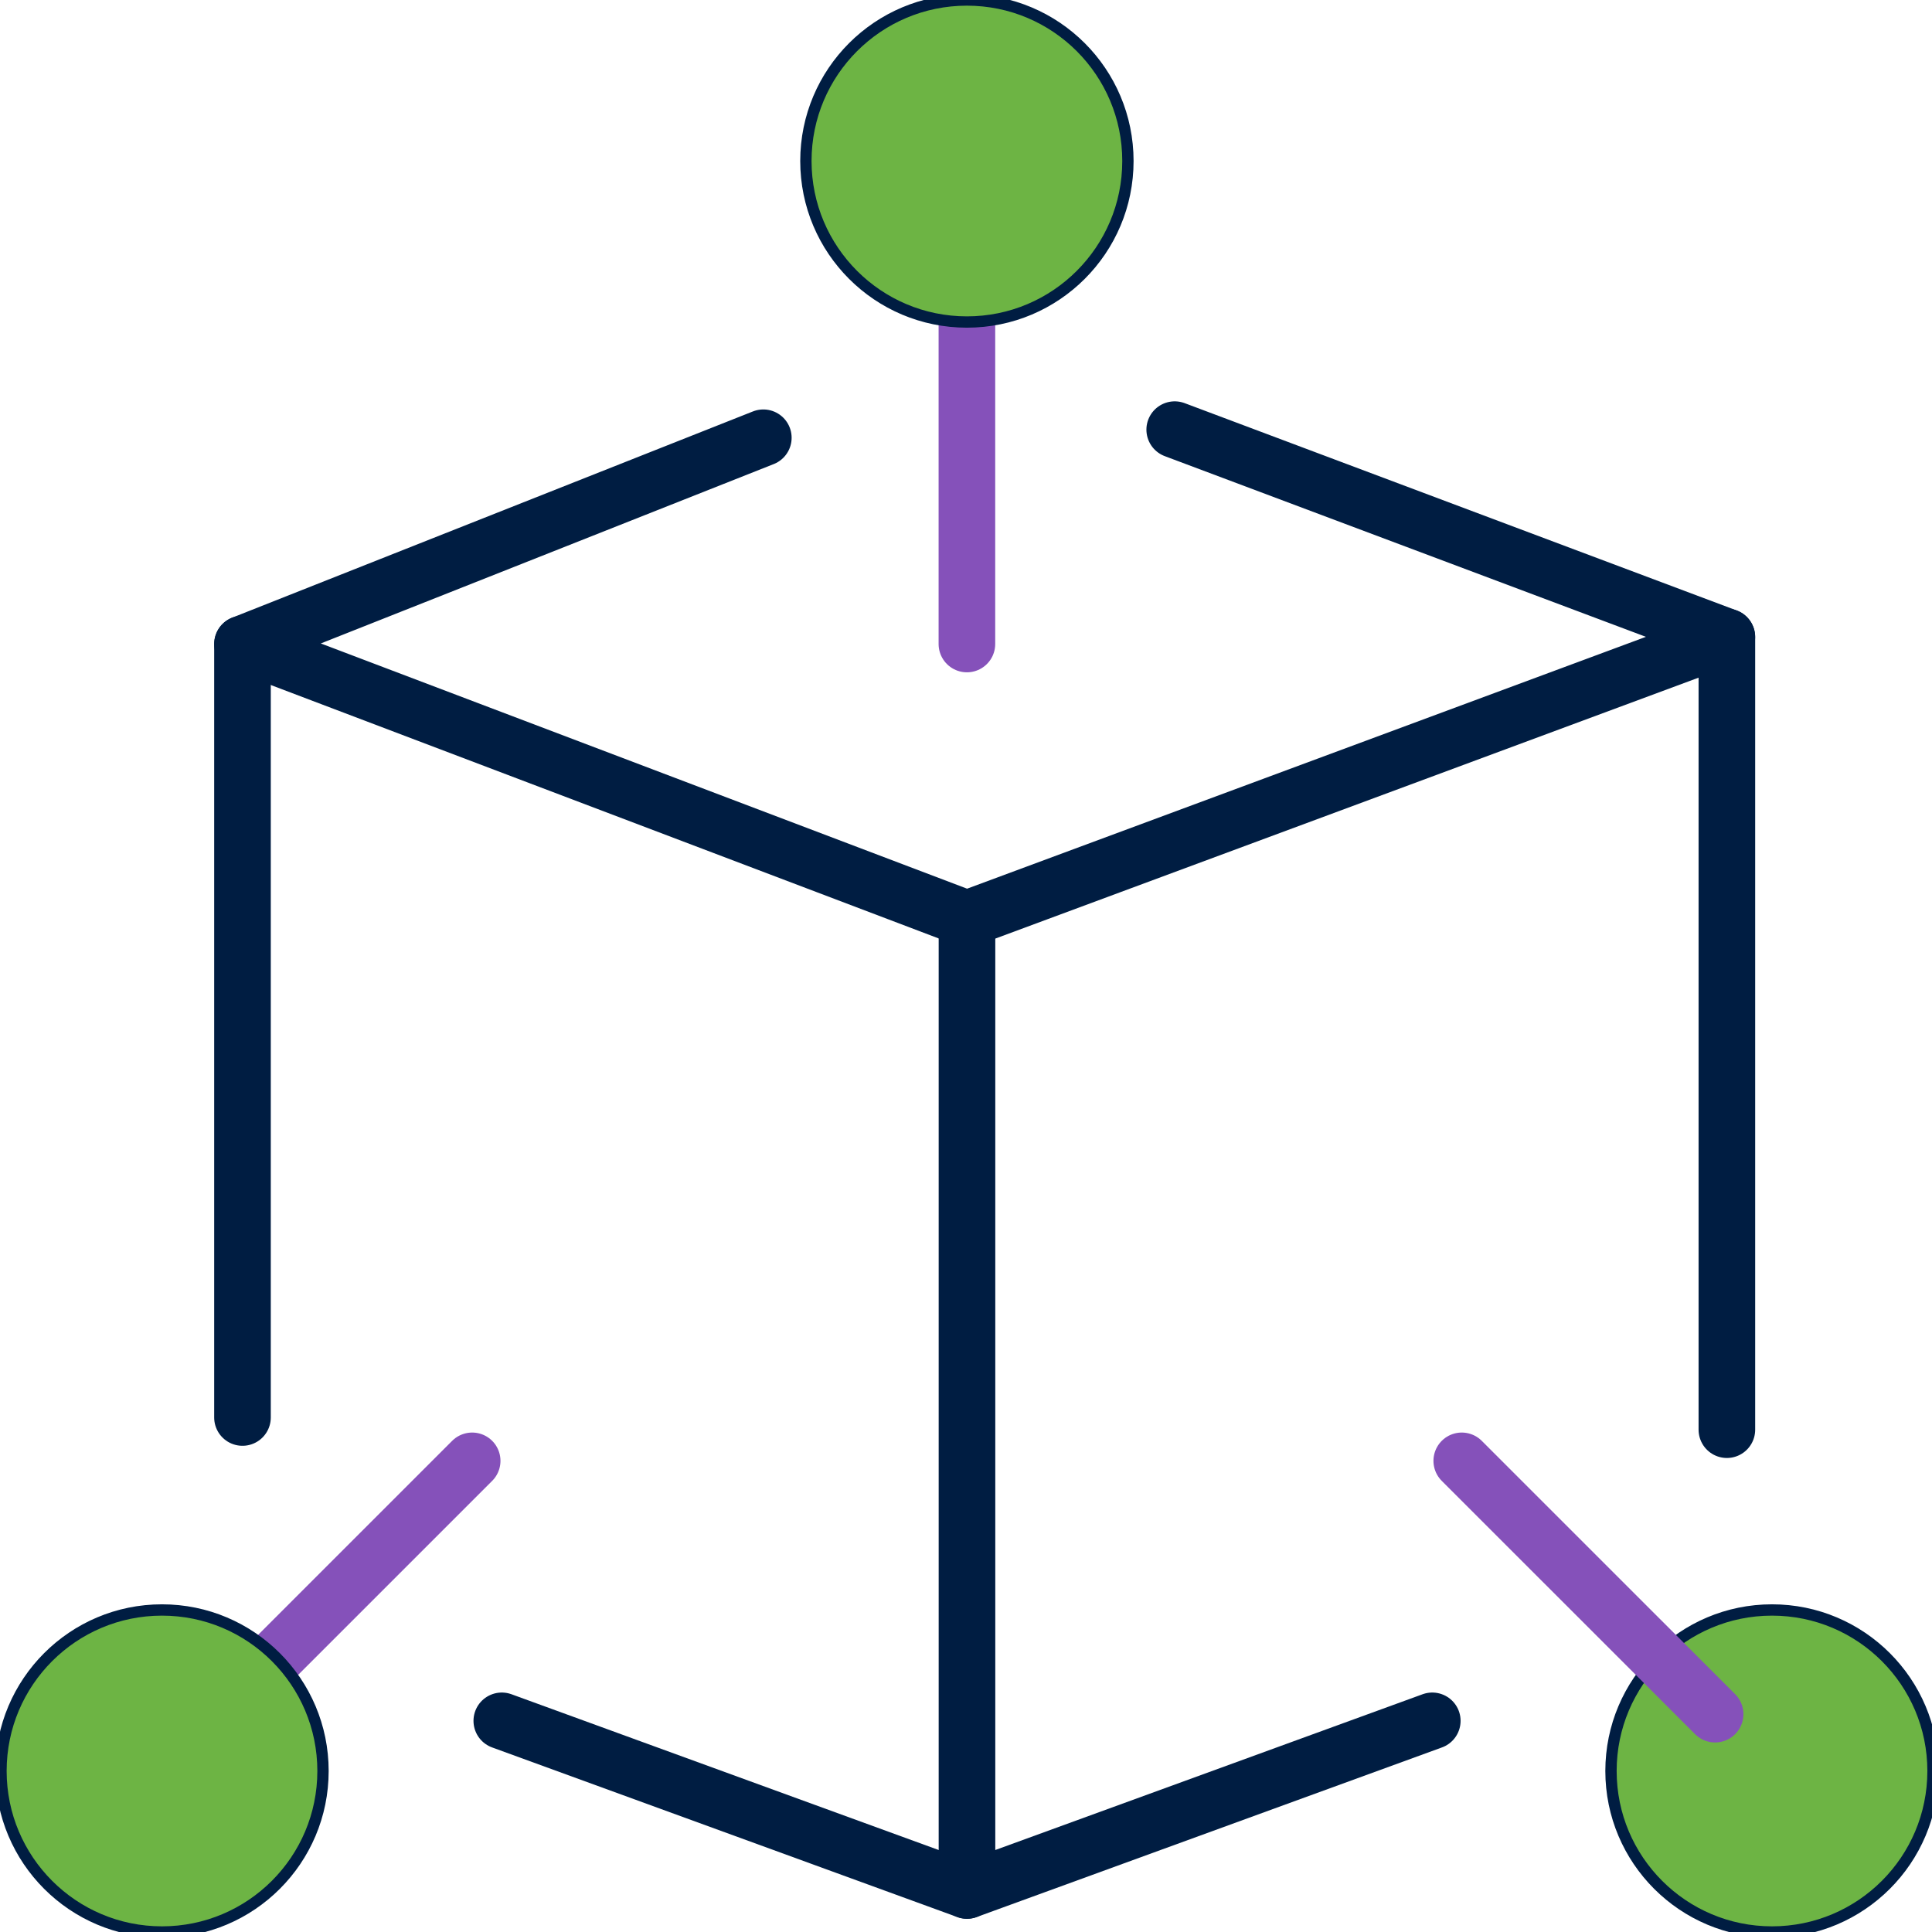 <svg xmlns="http://www.w3.org/2000/svg" viewBox="0 0 512 512"><defs><style>.a,.c{fill:none;stroke-linecap:round;stroke-linejoin:round;stroke-width:15px;}.a,.b{stroke:#001d42;}.b{fill:#6db444;stroke-miterlimit:10;stroke-width:3px;}.c{stroke:#8551ba;}</style></defs><polyline class="a" points="202.29 116.01 64.27 170.67 256.26 243.52 457.63 168.81 311.31 113.86"/><line class="a" x1="64.26" y1="170.67" x2="64.26" y2="375.65"/><polyline class="a" points="256.26 243.52 256.26 500.99 379.57 456.04"/><line class="a" x1="256.26" y1="500.99" x2="132.98" y2="456.04"/><line class="a" x1="457.64" y1="168.81" x2="457.64" y2="378.88"/><circle class="b" cx="469.6" cy="469.33" r="42.67"/><line class="c" x1="125.13" y1="387.14" x2="57.99" y2="454.27"/><line class="c" x1="387.38" y1="387.14" x2="454.52" y2="454.27"/><circle class="b" cx="42.93" cy="469.33" r="42.67"/><line class="c" x1="256.24" y1="42.67" x2="256.24" y2="170.67"/><circle class="b" cx="256.24" cy="42.67" r="42.67"/></svg>